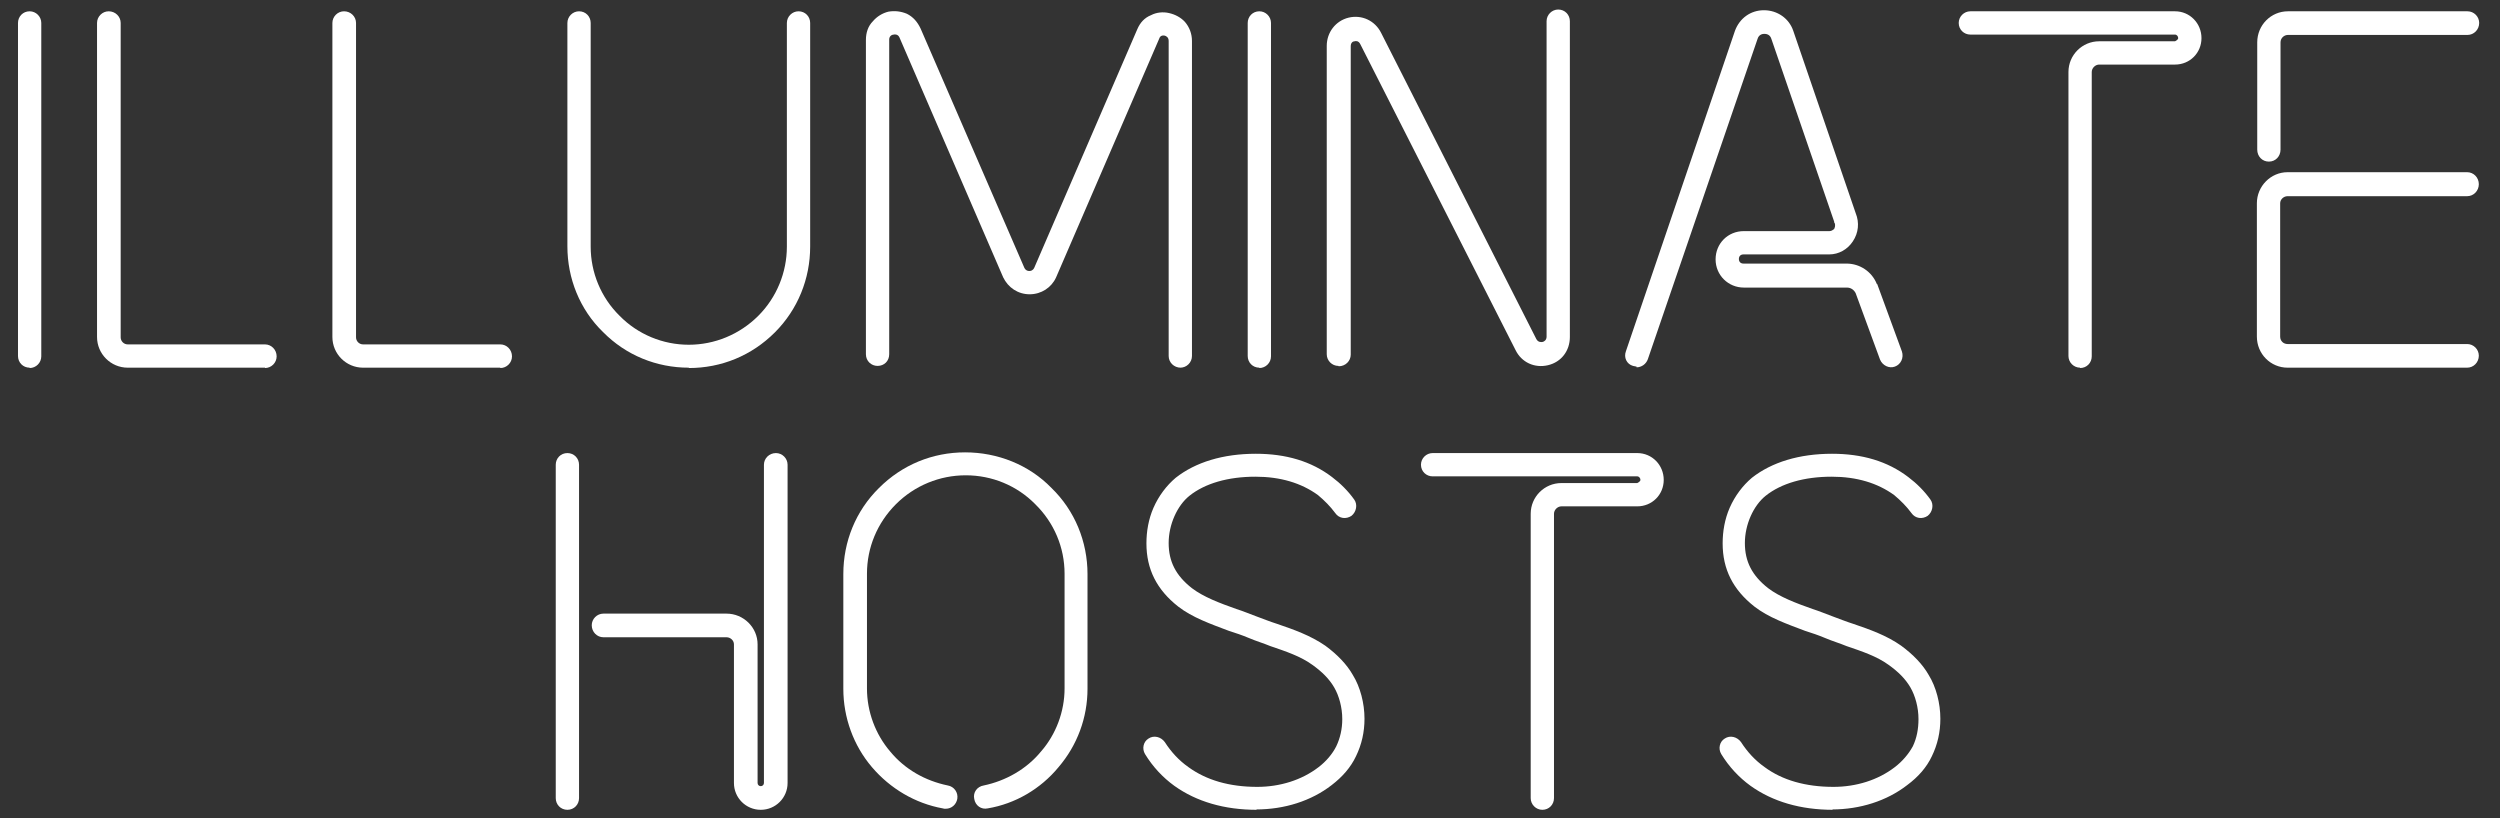 <?xml version="1.0" encoding="UTF-8"?><svg id="Laag_1" xmlns="http://www.w3.org/2000/svg" xmlns:xlink="http://www.w3.org/1999/xlink" viewBox="0 0 70.85 23.19"><rect x="0" y="0" width="70.85" height="23.19" fill="#333333" stroke="none"/><defs><style>.cls-1{fill:#fff;}.cls-2{fill:none;}.cls-3{clip-path:url(#clippath);}</style><clipPath id="clippath"><rect class="cls-2" x="-5.47" y="-12.42" width="81.7" height="51.28"/></clipPath></defs><g id="illuminate_hosts.psd"><g class="cls-3"><path class="cls-1" d="M.84,10.42c-.19,0-.33-.15-.33-.33V.65c0-.18.14-.33.33-.33.18,0,.33.15.33.33v9.45c0,.18-.15.33-.33.33Z"/><path class="cls-1" d="M7.51,10.42h-3.89c-.48,0-.87-.39-.87-.87V.65c0-.18.15-.33.33-.33.19,0,.34.15.34.33v8.91c0,.11.09.2.2.2h3.89c.18,0,.33.15.33.34,0,.18-.15.33-.33.33Z"/><path class="cls-1" d="M14.18,10.42h-3.89c-.48,0-.87-.39-.87-.87V.65c0-.18.15-.33.33-.33.19,0,.34.15.34.33v8.91c0,.11.09.2.2.2h3.89c.18,0,.33.15.33.34,0,.18-.15.33-.33.33Z"/><path class="cls-1" d="M19.52,10.42c-.91,0-1.78-.35-2.43-1.01-.66-.64-1.01-1.52-1.01-2.43V.65c0-.18.15-.33.33-.33.19,0,.33.15.33.33v6.34c0,.73.29,1.44.82,1.96.52.53,1.23.82,1.96.82s1.44-.29,1.97-.82c.52-.52.81-1.23.81-1.96V.65c0-.18.15-.33.33-.33.19,0,.33.15.33.33v6.34c0,.91-.35,1.78-1,2.43-.66.66-1.52,1.01-2.44,1.01Z"/><path class="cls-1" d="M33.46,10.42c-.19,0-.34-.15-.34-.33V1.16c0-.11-.08-.14-.11-.15-.05-.01-.13-.01-.16.09l-2.92,6.76c-.13.29-.42.48-.75.48s-.61-.19-.75-.48l-2.94-6.8c-.04-.09-.13-.09-.16-.08-.05,0-.13.04-.13.14v8.92c0,.19-.14.33-.33.33-.18,0-.33-.14-.33-.33V1.13c0-.2.06-.39.2-.53.11-.13.27-.23.44-.27.18-.03.35-.01.52.06.18.09.3.23.39.42l2.94,6.78c.04.08.1.09.14.09s.1-.01.14-.09l2.92-6.76c.08-.19.21-.33.39-.4.15-.08.34-.1.51-.06.18.04.34.13.45.25.13.15.2.34.2.54v8.93c0,.18-.15.33-.33.33Z"/><path class="cls-1" d="M35.69,10.42c-.19,0-.33-.15-.33-.33V.65c0-.18.14-.33.33-.33.18,0,.33.15.33.33v9.45c0,.18-.15.33-.33.33Z"/><path class="cls-1" d="M37.93,10.37c-.18,0-.33-.15-.33-.33V1.3c0-.38.25-.71.62-.8.38-.09.75.09.92.43l4.4,8.68c.05.09.13.09.18.08.04-.01.11-.05.11-.15V.6c0-.18.15-.33.33-.33.19,0,.33.15.33.33v8.95c0,.39-.24.71-.62.8s-.75-.08-.92-.43l-4.4-8.67c-.05-.1-.13-.09-.16-.08-.05,0-.11.04-.11.14v8.74c0,.18-.15.33-.34.33Z"/><path class="cls-1" d="M46.38,10.39s-.06-.01-.1-.02c-.18-.05-.27-.24-.2-.42l3.09-9.08c.13-.35.44-.58.82-.58s.71.23.83.58l1.77,5.17c.11.27.08.56-.08.8-.15.23-.4.37-.67.37h-2.43c-.08,0-.13.05-.13.13s.05.13.13.13h2.92c.38,0,.72.23.86.58h.01s.7,1.91.7,1.91c.06.18-.03.37-.2.43-.16.06-.35-.03-.42-.2l-.69-1.88c-.05-.1-.14-.16-.25-.16h-2.92c-.44,0-.8-.35-.8-.8s.35-.8.8-.8h2.43c.06,0,.1-.04.13-.06.01-.03.05-.09.01-.18h-.01v-.03l-1.78-5.18c-.04-.13-.15-.14-.2-.14-.04,0-.15.01-.19.14l-3.11,9.08c-.05.14-.18.23-.32.23Z"/><path class="cls-1" d="M58.95,10.42c-.18,0-.33-.15-.33-.33V2.04c0-.48.39-.87.87-.87h2.15s.09-.04.09-.09-.04-.1-.09-.1h-5.8c-.18,0-.33-.14-.33-.33,0-.18.15-.33.33-.33h5.8c.42,0,.75.34.75.76s-.33.75-.75.75h-2.15c-.11,0-.21.1-.21.21v8.06c0,.18-.14.33-.33.33Z"/><path class="cls-1" d="M63.97,4.25V1.2c0-.49.39-.88.87-.88h5.09c.18,0,.33.15.33.33,0,.19-.15.34-.33.34h-5.09c-.11,0-.21.09-.21.21v3.04c0,.19-.14.34-.33.34s-.33-.15-.33-.34ZM64.62,5.76v3.78c0,.13.1.21.21.21h5.09c.18,0,.33.15.33.33,0,.19-.15.34-.33.34h-5.09c-.48,0-.87-.39-.87-.88v-3.78c0-.48.39-.88.87-.88h5.09c.18,0,.33.15.33.34s-.15.34-.33.34h-5.09c-.11,0-.21.09-.21.2Z"/><path class="cls-1" d="M16.41,13.17v9.45c0,.18-.14.33-.33.33s-.33-.15-.33-.33v-9.45c0-.18.14-.33.33-.33s.33.15.33.33ZM22.32,13.17v9.02c0,.42-.34.76-.76.76s-.76-.34-.76-.76v-3.93c0-.11-.1-.2-.21-.2h-3.49c-.18,0-.33-.15-.33-.34,0-.18.15-.33.33-.33h3.49c.48,0,.88.39.88.87v3.93c0,.05.04.09.09.09s.09-.04.09-.09v-9.02c0-.18.15-.33.34-.33.18,0,.33.15.33.33Z"/><path class="cls-1" d="M26.78,22.92s-.04,0-.06-.01c-.78-.14-1.49-.56-2.01-1.17s-.81-1.4-.81-2.22v-3.25c0-.92.35-1.79,1.01-2.44.66-.66,1.52-1.01,2.44-1.01s1.81.35,2.45,1.01c.66.64,1.02,1.52,1.02,2.44v3.25c0,.82-.29,1.6-.82,2.22-.51.62-1.23,1.04-2.01,1.17-.18.04-.35-.08-.38-.27-.04-.18.08-.35.27-.38.62-.13,1.21-.46,1.62-.96.43-.49.67-1.14.67-1.79v-3.25c0-.75-.3-1.45-.83-1.97-.52-.53-1.23-.82-1.97-.82s-1.45.29-1.98.82c-.53.53-.82,1.23-.82,1.97v3.25c0,.66.24,1.3.66,1.79.42.51,1,.83,1.63.96.18.03.3.2.27.38-.03.16-.16.28-.33.28Z"/><path class="cls-1" d="M35.62,22.95c-.92,0-1.71-.23-2.34-.68-.33-.24-.61-.54-.83-.9-.09-.15-.05-.35.1-.44.15-.1.35-.05.46.1.18.28.4.52.67.71.51.37,1.16.56,1.95.56.64,0,1.26-.19,1.74-.56.21-.16.39-.37.5-.59.11-.23.17-.49.17-.77,0-.33-.09-.66-.23-.9-.14-.24-.34-.44-.62-.64-.33-.24-.75-.38-1.19-.53-.19-.08-.4-.14-.61-.23-.19-.08-.37-.14-.56-.2-.53-.2-1.04-.38-1.44-.69-.61-.48-.9-1.06-.9-1.79,0-.34.06-.69.2-1.01.15-.34.37-.63.63-.85.56-.44,1.34-.68,2.27-.68.85,0,1.57.21,2.16.66.24.18.46.4.63.64.1.14.06.35-.08.46-.15.1-.35.08-.46-.08-.14-.19-.3-.35-.49-.51-.47-.34-1.06-.52-1.77-.52-.78,0-1.43.19-1.87.54-.35.28-.59.82-.59,1.34s.2.92.66,1.28c.33.25.78.42,1.26.59.19.06.38.14.57.21s.39.15.58.21c.47.16.95.33,1.37.62.34.25.61.53.78.83.21.34.33.8.33,1.24,0,.38-.08.73-.24,1.06-.15.32-.39.59-.69.82-.58.45-1.34.69-2.14.69Z"/><path class="cls-1" d="M43.71,22.95c-.18,0-.33-.15-.33-.33v-8.06c0-.48.39-.87.87-.87h2.15s.09-.04.09-.09-.04-.1-.09-.1h-5.8c-.18,0-.33-.14-.33-.33,0-.18.15-.33.33-.33h5.8c.42,0,.75.34.75.76s-.33.75-.75.75h-2.15c-.11,0-.21.1-.21.21v8.06c0,.18-.14.33-.33.33Z"/><path class="cls-1" d="M51.95,22.95c-.92,0-1.71-.23-2.34-.68-.33-.24-.61-.54-.83-.9-.09-.15-.05-.35.1-.44.15-.1.35-.05.46.1.18.28.4.52.67.71.5.37,1.16.56,1.95.56.64,0,1.26-.19,1.74-.56.21-.16.39-.37.51-.59.11-.23.16-.49.16-.77,0-.33-.09-.66-.23-.9-.14-.24-.34-.44-.62-.64-.33-.24-.75-.38-1.19-.53-.19-.08-.4-.14-.61-.23-.19-.08-.37-.14-.56-.2-.53-.2-1.04-.38-1.44-.69-.61-.48-.9-1.06-.9-1.79,0-.34.06-.69.2-1.01.15-.34.37-.63.63-.85.56-.44,1.34-.68,2.27-.68.85,0,1.57.21,2.16.66.24.18.46.4.63.64.1.14.06.35-.08.46-.15.1-.35.08-.46-.08-.14-.19-.3-.35-.49-.51-.47-.34-1.06-.52-1.77-.52-.78,0-1.43.19-1.87.54-.35.28-.59.82-.59,1.34s.2.92.66,1.28c.33.25.78.42,1.26.59.19.06.38.14.57.21s.39.15.58.21c.47.16.95.33,1.36.62.34.25.61.53.78.83.21.34.33.8.33,1.24,0,.38-.08.73-.24,1.06-.15.32-.39.59-.7.82-.58.45-1.34.69-2.13.69Z"/></g></g></svg>